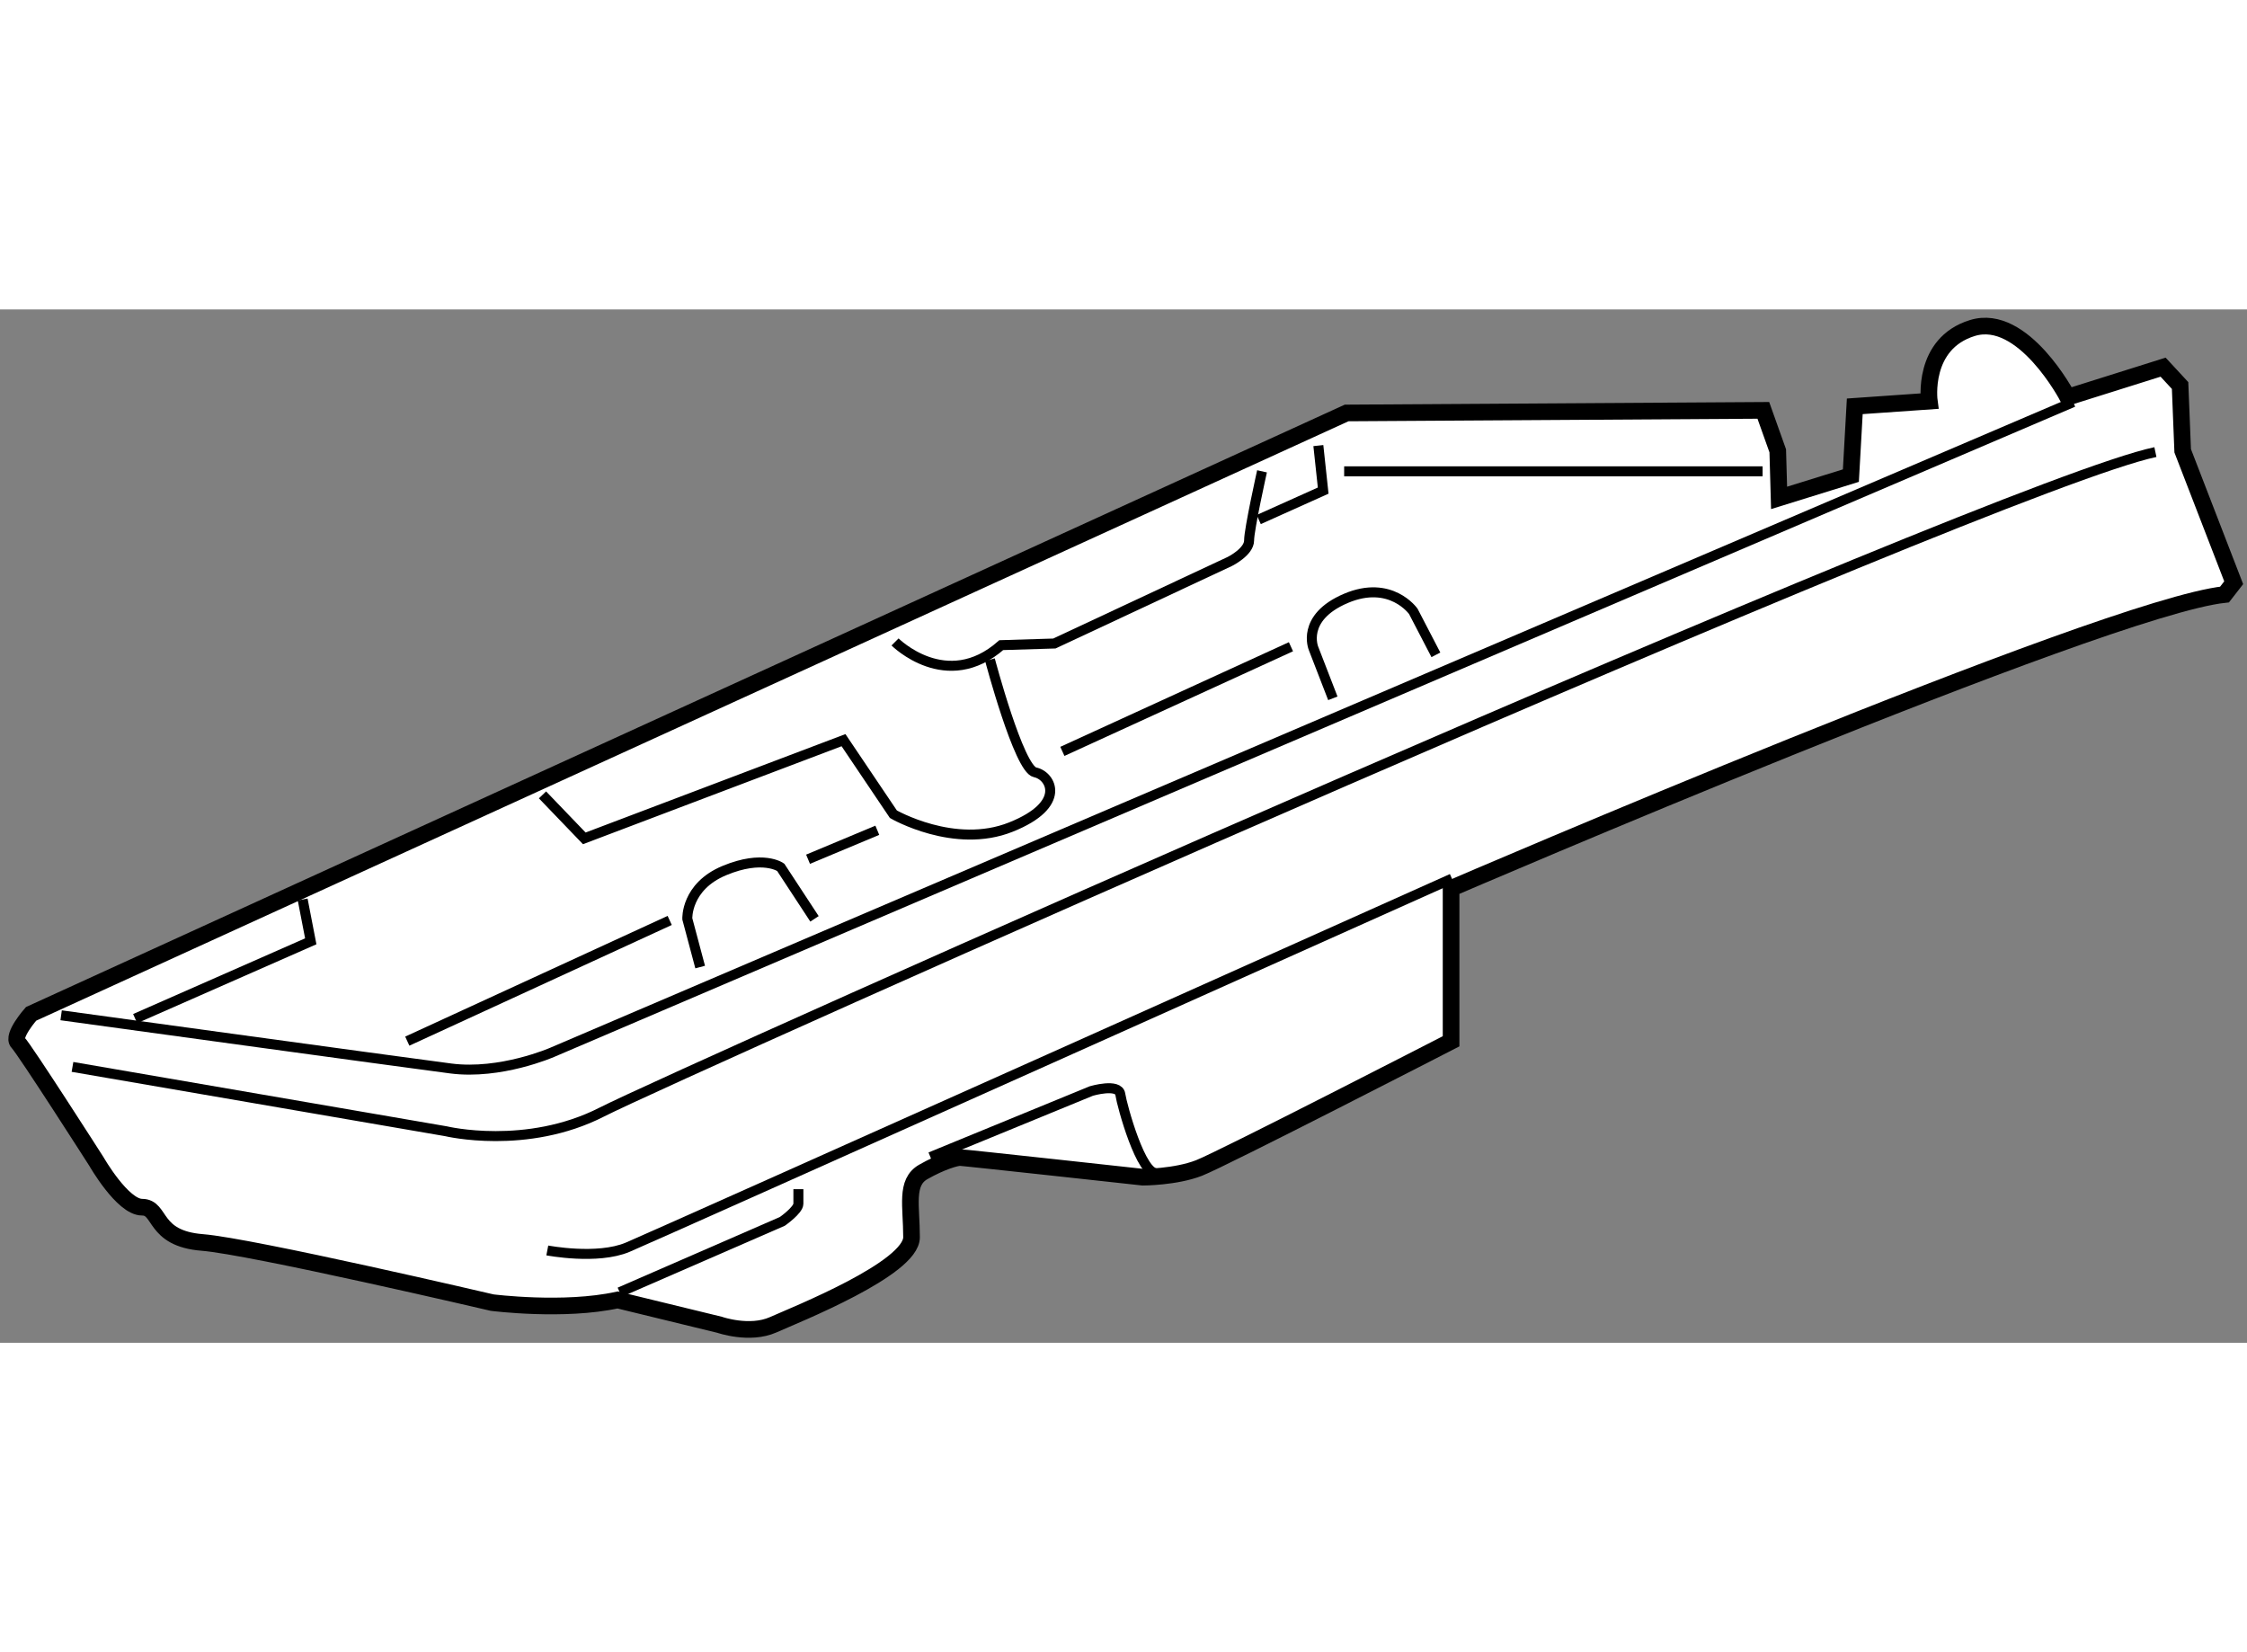 <?xml version="1.0" encoding="utf-8"?>
<!-- Generator: Adobe Illustrator 15.1.0, SVG Export Plug-In . SVG Version: 6.00 Build 0)  -->
<!DOCTYPE svg PUBLIC "-//W3C//DTD SVG 1.1//EN" "http://www.w3.org/Graphics/SVG/1.1/DTD/svg11.dtd">
<svg version="1.1" xmlns="http://www.w3.org/2000/svg" xmlns:xlink="http://www.w3.org/1999/xlink" x="0px" y="0px" width="244.8px"
	 height="180px" viewBox="166.507 138.59 67.484 31.034" enable-background="new 0 0 244.8 180" xml:space="preserve">
	
<rect x="166.507" y="138.59" width="67.484" height="31.034" fill="#808080" stroke="none"/>
	
<g><path fill="#FFFFFF" stroke="#000000" stroke-width="0.5" d="M219.938,144.25l-0.04-1.414l-0.433-1.215l-12.515,0.078
				l-39.51,18.047c0,0-0.588,0.665-0.393,0.863c0.197,0.196,2.355,3.57,2.355,3.57s0.785,1.373,1.372,1.373
				c0.588,0,0.313,0.941,1.806,1.059c1.49,0.119,8.708,1.807,8.708,1.807s2.159,0.275,3.768-0.08l3.063,0.746
				c0,0,0.899,0.314,1.607,0c0.705-0.314,4.157-1.688,4.157-2.629c0-0.942-0.197-1.647,0.353-1.962
				c0.553-0.315,0.983-0.432,1.101-0.432s5.492,0.59,5.492,0.59s0.98,0,1.688-0.276c0.705-0.274,7.57-3.805,7.57-3.805v-4.592
				c0,0,19.579-8.434,23.229-8.826l0.275-0.354l-1.532-3.963l-0.078-1.96l-0.51-0.551l-2.865,0.901c0,0-1.332-2.549-2.862-2.077
				c-1.53,0.47-1.295,2.196-1.295,2.196l-2.238,0.156l-0.117,2.081L219.938,144.25z"></path><path fill="none" stroke="#000000" stroke-width="0.3" d="M228.771,141.373l-45.682,19.529c0,0-1.548,0.678-3.045,0.484
				c-1.5-0.194-11.701-1.597-11.701-1.597"></path><polyline fill="none" stroke="#000000" stroke-width="0.3" points="170.566,159.888 175.84,157.567 175.597,156.311 		"></polyline><path fill="none" stroke="#000000" stroke-width="0.3" d="M182.8,153.169l1.255,1.306l7.785-2.949l1.498,2.224
				c0,0,1.837,1.063,3.53,0.386c1.692-0.676,1.207-1.547,0.725-1.644c-0.485-0.098-1.355-3.384-1.355-3.384"></path><path fill="none" stroke="#000000" stroke-width="0.3" d="M193.388,148.576c0,0,1.545,1.546,3.19,0.096l1.595-0.049l5.271-2.465
				c0,0,0.577-0.288,0.577-0.629c0-0.337,0.388-2.077,0.388-2.077"></path><polyline fill="none" stroke="#000000" stroke-width="0.3" points="204.311,144.9 206.246,144.031 206.101,142.679 		"></polyline><line fill="none" stroke="#000000" stroke-width="0.3" x1="206.876" y1="143.452" x2="219.443" y2="143.452"></line><line fill="none" stroke="#000000" stroke-width="0.3" x1="198.413" y1="151.863" x2="205.278" y2="148.72"></line><path fill="none" stroke="#000000" stroke-width="0.3" d="M206.536,150.269l-0.58-1.499c0,0-0.388-0.92,0.967-1.5
				c1.353-0.578,2.03,0.388,2.03,0.388l0.678,1.305"></path><path fill="none" stroke="#000000" stroke-width="0.3" d="M187.535,158.34l-0.386-1.448c0,0-0.047-0.967,1.113-1.45
				s1.692-0.098,1.692-0.098l1.015,1.548"></path><line fill="none" stroke="#000000" stroke-width="0.3" x1="192.855" y1="154.232" x2="190.775" y2="155.102"></line><line fill="none" stroke="#000000" stroke-width="0.3" x1="186.62" y1="156.94" x2="178.739" y2="160.565"></line><path fill="none" stroke="#000000" stroke-width="0.3" d="M168.684,161.339l11.216,1.932c0,0,2.418,0.582,4.688-0.579
				c2.272-1.16,41.817-18.802,46.652-19.818"></path><path fill="none" stroke="#000000" stroke-width="0.3" d="M182.944,166.851c0,0,1.498,0.29,2.415-0.097
				c0.921-0.389,24.754-11.07,24.754-11.07"></path><path fill="none" stroke="#000000" stroke-width="0.3" d="M185.117,168.106l4.886-2.128c0,0,0.482-0.337,0.482-0.53
				c0-0.194,0-0.437,0-0.437"></path><path fill="none" stroke="#000000" stroke-width="0.3" d="M194.45,164.047l4.835-1.985c0,0,0.82-0.241,0.868,0.099
				c0.05,0.338,0.63,2.464,1.112,2.368"></path></g>


</svg>